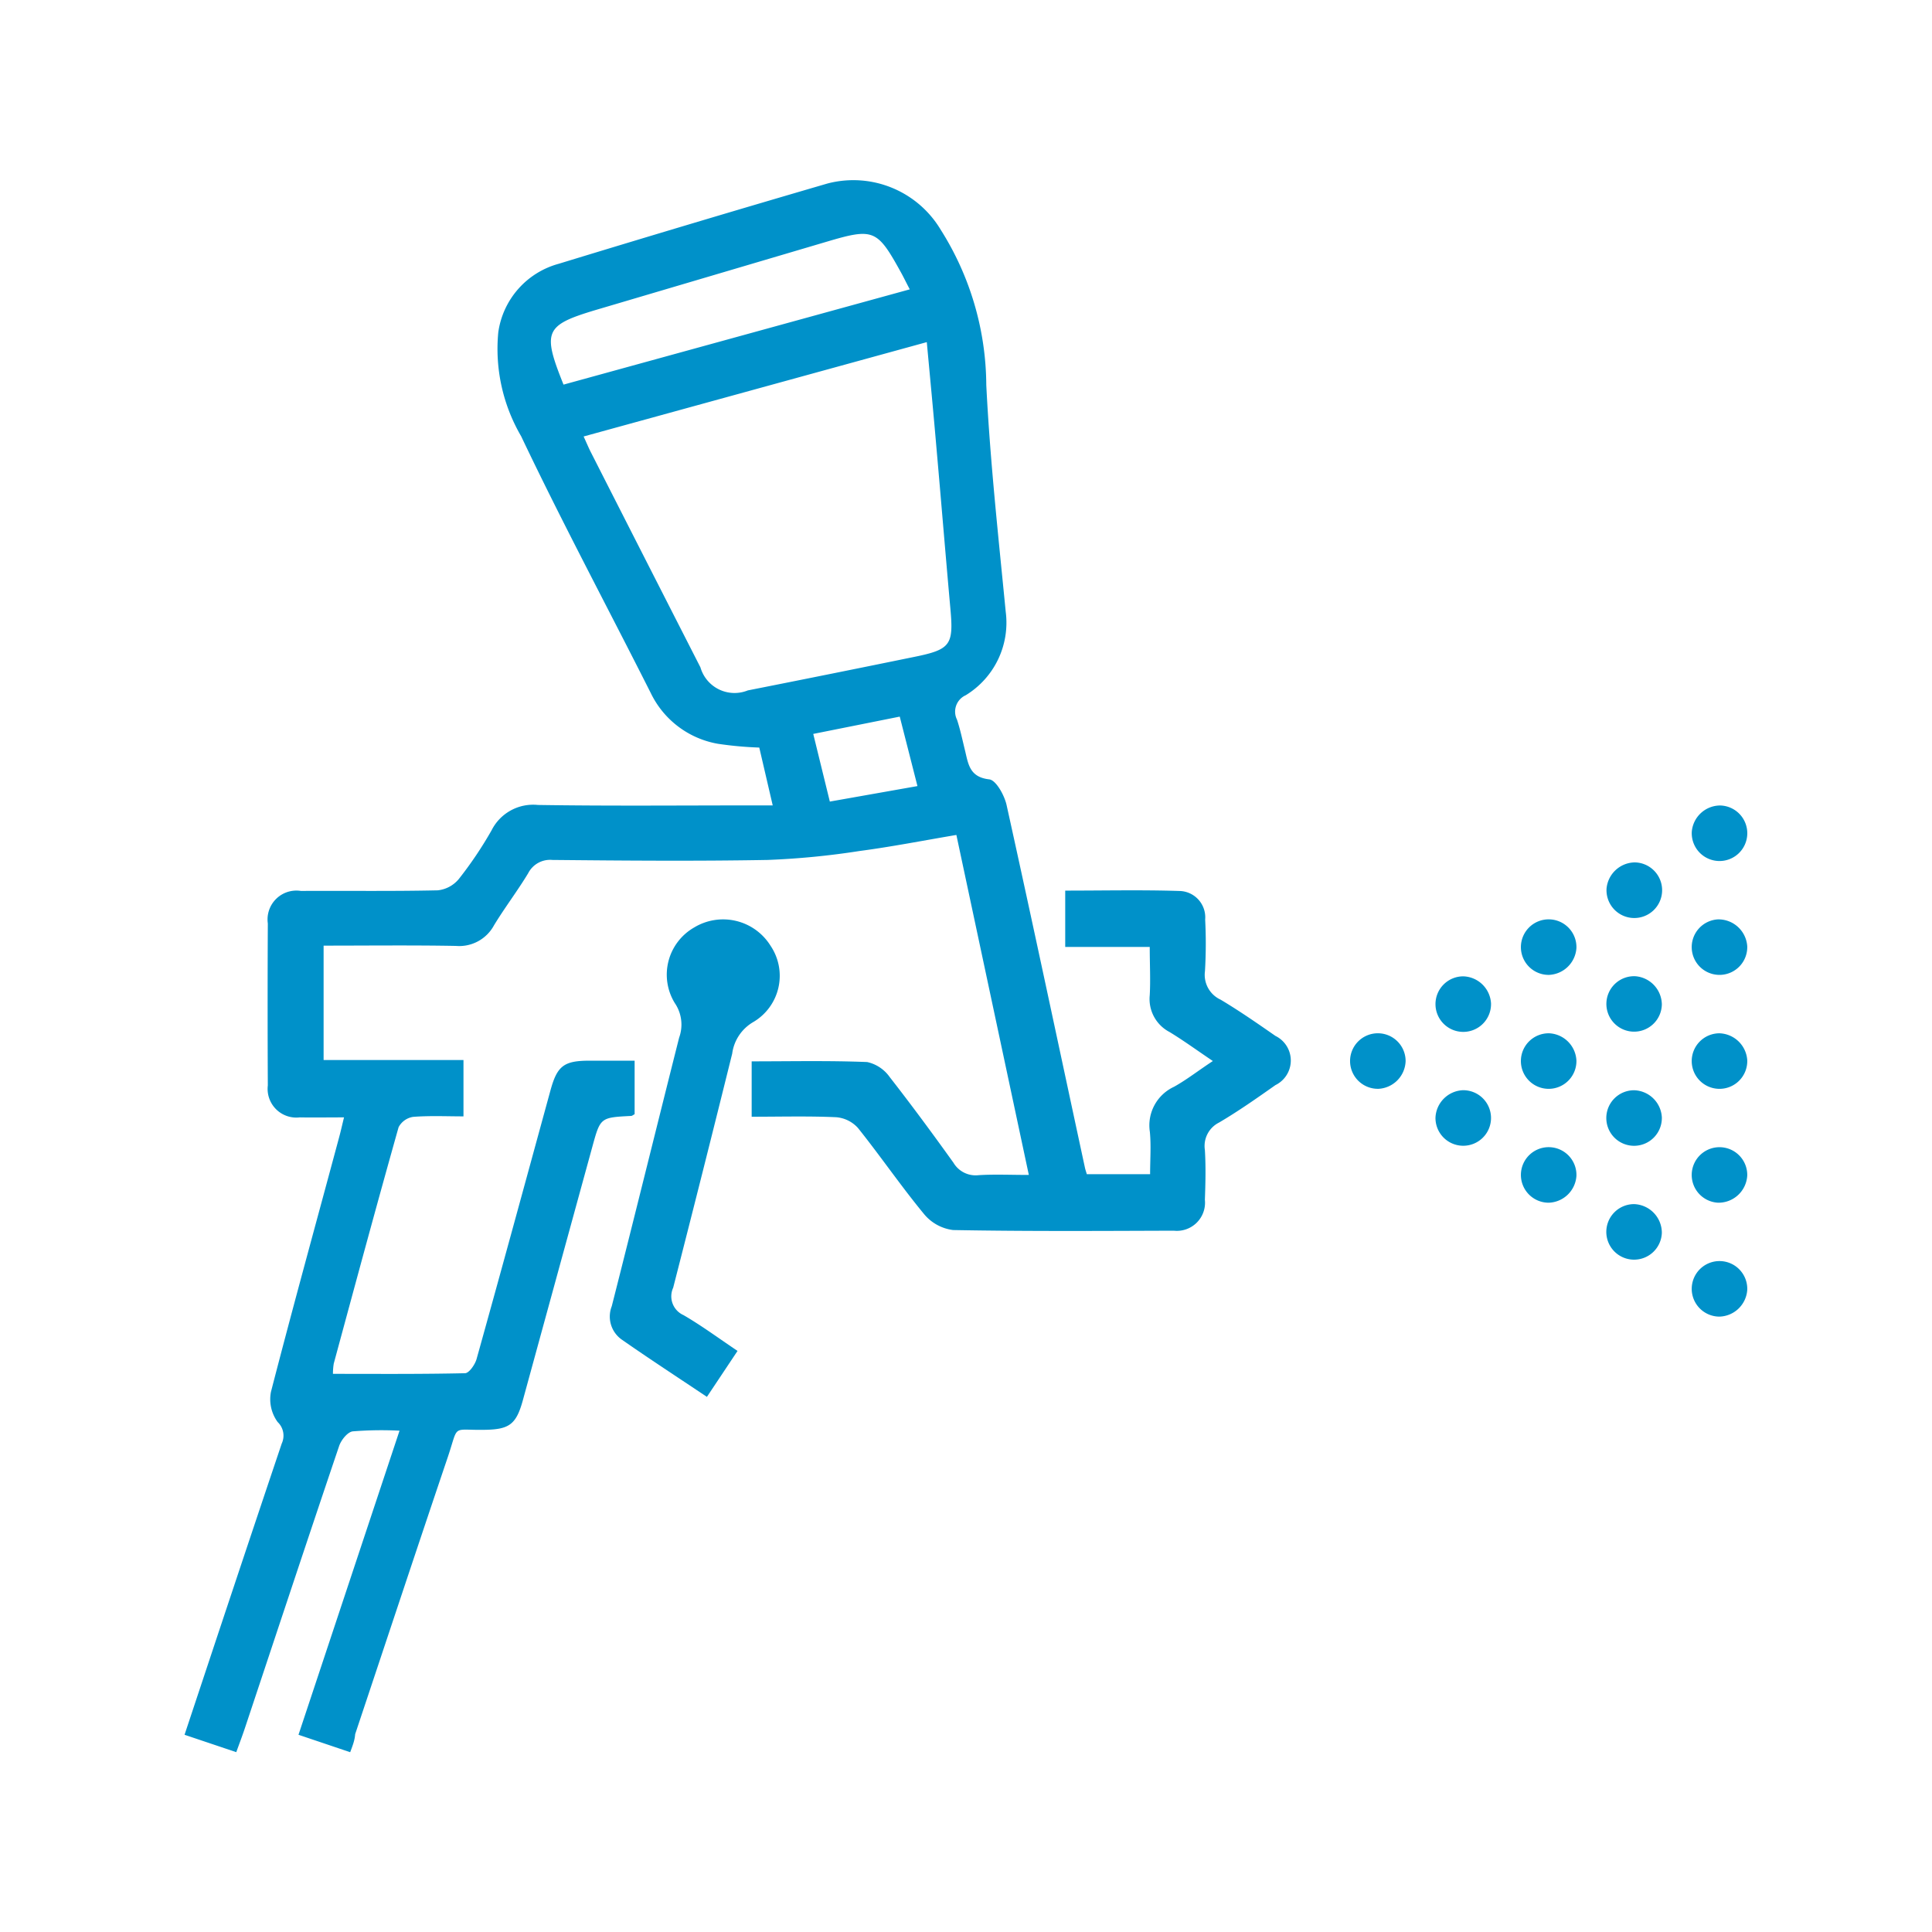 <svg xmlns="http://www.w3.org/2000/svg" width="48" height="48" viewBox="0 0 48 48"><defs><style>.a{fill:none;}.b{fill:#0091c9;}</style></defs><g transform="translate(-1390.5 -700.5)"><rect class="a" width="48" height="48" transform="translate(1390.5 700.5)"/><path class="b" d="M1399.2,744.033l-1.284-.433,2.51-7.555a8.84,8.84,0,0,0-1.164.017c-.129.018-.287.216-.337.365-.787,2.326-1.558,4.658-2.334,6.988-.064.194-.137.385-.221.617l-1.285-.432c.417-1.255.819-2.467,1.223-3.678q.593-1.779,1.191-3.556a.466.466,0,0,0-.1-.535.958.958,0,0,1-.167-.751c.548-2.122,1.132-4.234,1.7-6.349.037-.138.068-.278.115-.47-.4,0-.749.006-1.1,0a.713.713,0,0,1-.793-.794q-.01-2.012,0-4.024a.717.717,0,0,1,.822-.808c1.135-.006,2.27.01,3.4-.015a.787.787,0,0,0,.523-.281,9.625,9.625,0,0,0,.813-1.208,1.156,1.156,0,0,1,1.152-.632c1.768.028,3.537.011,5.305.011h.529l-.334-1.437a8.941,8.941,0,0,1-1.029-.094,2.288,2.288,0,0,1-1.664-1.255c-1.073-2.129-2.2-4.233-3.223-6.385a4.306,4.306,0,0,1-.568-2.585,2.062,2.062,0,0,1,1.5-1.7q3.333-1.019,6.679-1.995a2.529,2.529,0,0,1,2.809,1.143,7.285,7.285,0,0,1,1.136,3.864c.094,1.881.3,3.757.483,5.634a2.111,2.111,0,0,1-.994,2.073.447.447,0,0,0-.216.608c.083.251.136.512.2.77.08.338.117.658.6.712.169.019.377.395.431.637.664,3,1.3,6.01,1.948,9.016.009.042.024.084.046.157h1.572c0-.355.027-.707-.006-1.052a1.056,1.056,0,0,1,.6-1.12c.316-.176.6-.4.965-.64-.4-.27-.729-.51-1.076-.721a.924.924,0,0,1-.492-.913c.021-.38,0-.763,0-1.2h-2.1v-1.4c.957,0,1.9-.021,2.834.009a.655.655,0,0,1,.643.711,11.615,11.615,0,0,1-.005,1.281.679.679,0,0,0,.39.709c.467.279.915.59,1.361.9a.68.68,0,0,1,0,1.222c-.457.322-.916.645-1.4.93a.65.65,0,0,0-.353.682c.025.411.015.825,0,1.237a.7.7,0,0,1-.774.768c-1.827.006-3.655.018-5.482-.016a1.113,1.113,0,0,1-.724-.4c-.571-.692-1.08-1.437-1.641-2.138a.817.817,0,0,0-.539-.265c-.689-.031-1.38-.012-2.1-.012v-1.376c.964,0,1.918-.021,2.869.017a.929.929,0,0,1,.561.374c.546.7,1.068,1.408,1.583,2.127a.64.64,0,0,0,.624.31c.394-.025.79-.006,1.249-.006l-1.8-8.447c-.827.14-1.617.295-2.413.4a19.626,19.626,0,0,1-2.277.221c-1.782.032-3.566.017-5.349,0a.611.611,0,0,0-.6.331c-.266.441-.581.852-.848,1.292a.982.982,0,0,1-.947.513c-1.086-.02-2.173-.007-3.287-.007v2.842h3.475v1.4c-.409,0-.831-.02-1.249.012a.493.493,0,0,0-.363.257c-.551,1.954-1.08,3.914-1.611,5.873a1.57,1.57,0,0,0-.02.255c1.107,0,2.194.009,3.281-.016.1,0,.248-.213.287-.351.621-2.224,1.227-4.452,1.837-6.679.167-.608.334-.733.965-.735.366,0,.732,0,1.125,0v1.33c-.036.018-.06.041-.085.043-.766.039-.766.038-.966.768q-.864,3.148-1.727,6.3c-.163.592-.335.718-.926.73-.867.019-.652-.164-.945.7-.772,2.284-1.53,4.574-2.294,6.862C1399.313,743.734,1399.267,743.857,1399.2,744.033ZM1413.526,709,1405,711.344c.08.174.124.282.177.386q1.36,2.676,2.725,5.35a.881.881,0,0,0,1.177.573q2.078-.411,4.152-.836c.887-.181.962-.3.882-1.185-.12-1.334-.229-2.67-.347-4.005C1413.693,710.778,1413.612,709.93,1413.526,709Zm-9.023,1.055,8.6-2.366c-.1-.19-.156-.308-.22-.423-.589-1.068-.678-1.106-1.843-.761q-2.875.85-5.751,1.7C1404.039,708.581,1403.969,708.734,1404.5,710.054Zm8.791,9.975-.44-1.726-2.149.43.412,1.681Z"/><path class="b" d="M1408.824,734.063l-.761,1.142c-.733-.491-1.435-.948-2.121-1.427a.7.7,0,0,1-.243-.825c.565-2.222,1.113-4.449,1.674-6.673a.948.948,0,0,0-.106-.856,1.35,1.35,0,0,1,.479-1.881,1.388,1.388,0,0,1,1.9.457,1.333,1.333,0,0,1-.427,1.89,1.07,1.07,0,0,0-.528.788q-.721,2.91-1.466,5.815a.511.511,0,0,0,.257.681C1407.935,733.437,1408.361,733.753,1408.824,734.063Z"/><path class="b" d="M1433.239,720.512a.69.69,0,1,1-.707.649A.711.711,0,0,1,1433.239,720.512Z"/><path class="b" d="M1431.114,721.926a.691.691,0,1,1-.7.652A.715.715,0,0,1,1431.114,721.926Z"/><path class="b" d="M1428.979,724.721a.69.69,0,1,1,.687-.671A.714.714,0,0,1,1428.979,724.721Z"/><path class="b" d="M1433.91,724.013a.69.69,0,1,1-.731-.671A.716.716,0,0,1,1433.91,724.013Z"/><path class="b" d="M1427.544,725.429a.69.69,0,1,1-.685-.672A.712.712,0,0,1,1427.544,725.429Z"/><path class="b" d="M1431.788,725.454a.689.689,0,1,1-.66-.7A.713.713,0,0,1,1431.788,725.454Z"/><path class="b" d="M1424.753,727.551a.69.69,0,1,1,.669-.688A.712.712,0,0,1,1424.753,727.551Z"/><path class="b" d="M1429.666,726.856a.69.69,0,1,1-.673-.684A.712.712,0,0,1,1429.666,726.856Z"/><path class="b" d="M1433.91,726.841a.69.69,0,1,1-.688-.669A.716.716,0,0,1,1433.91,726.841Z"/><path class="b" d="M1426.843,727.586a.69.69,0,1,1-.679.68A.713.713,0,0,1,1426.843,727.586Z"/><path class="b" d="M1431.788,728.258a.69.69,0,1,1-.687-.671A.711.711,0,0,1,1431.788,728.258Z"/><path class="b" d="M1428.977,730.381a.69.69,0,1,1,.689-.668A.713.713,0,0,1,1428.977,730.381Z"/><path class="b" d="M1433.187,730.381a.69.69,0,1,1,.723-.678A.715.715,0,0,1,1433.187,730.381Z"/><path class="b" d="M1431.788,731.128a.69.69,0,1,1-.69-.712A.714.714,0,0,1,1431.788,731.128Z"/><path class="b" d="M1433.218,733.211a.69.69,0,1,1,.692-.665A.713.713,0,0,1,1433.218,733.211Z"/></g></svg>